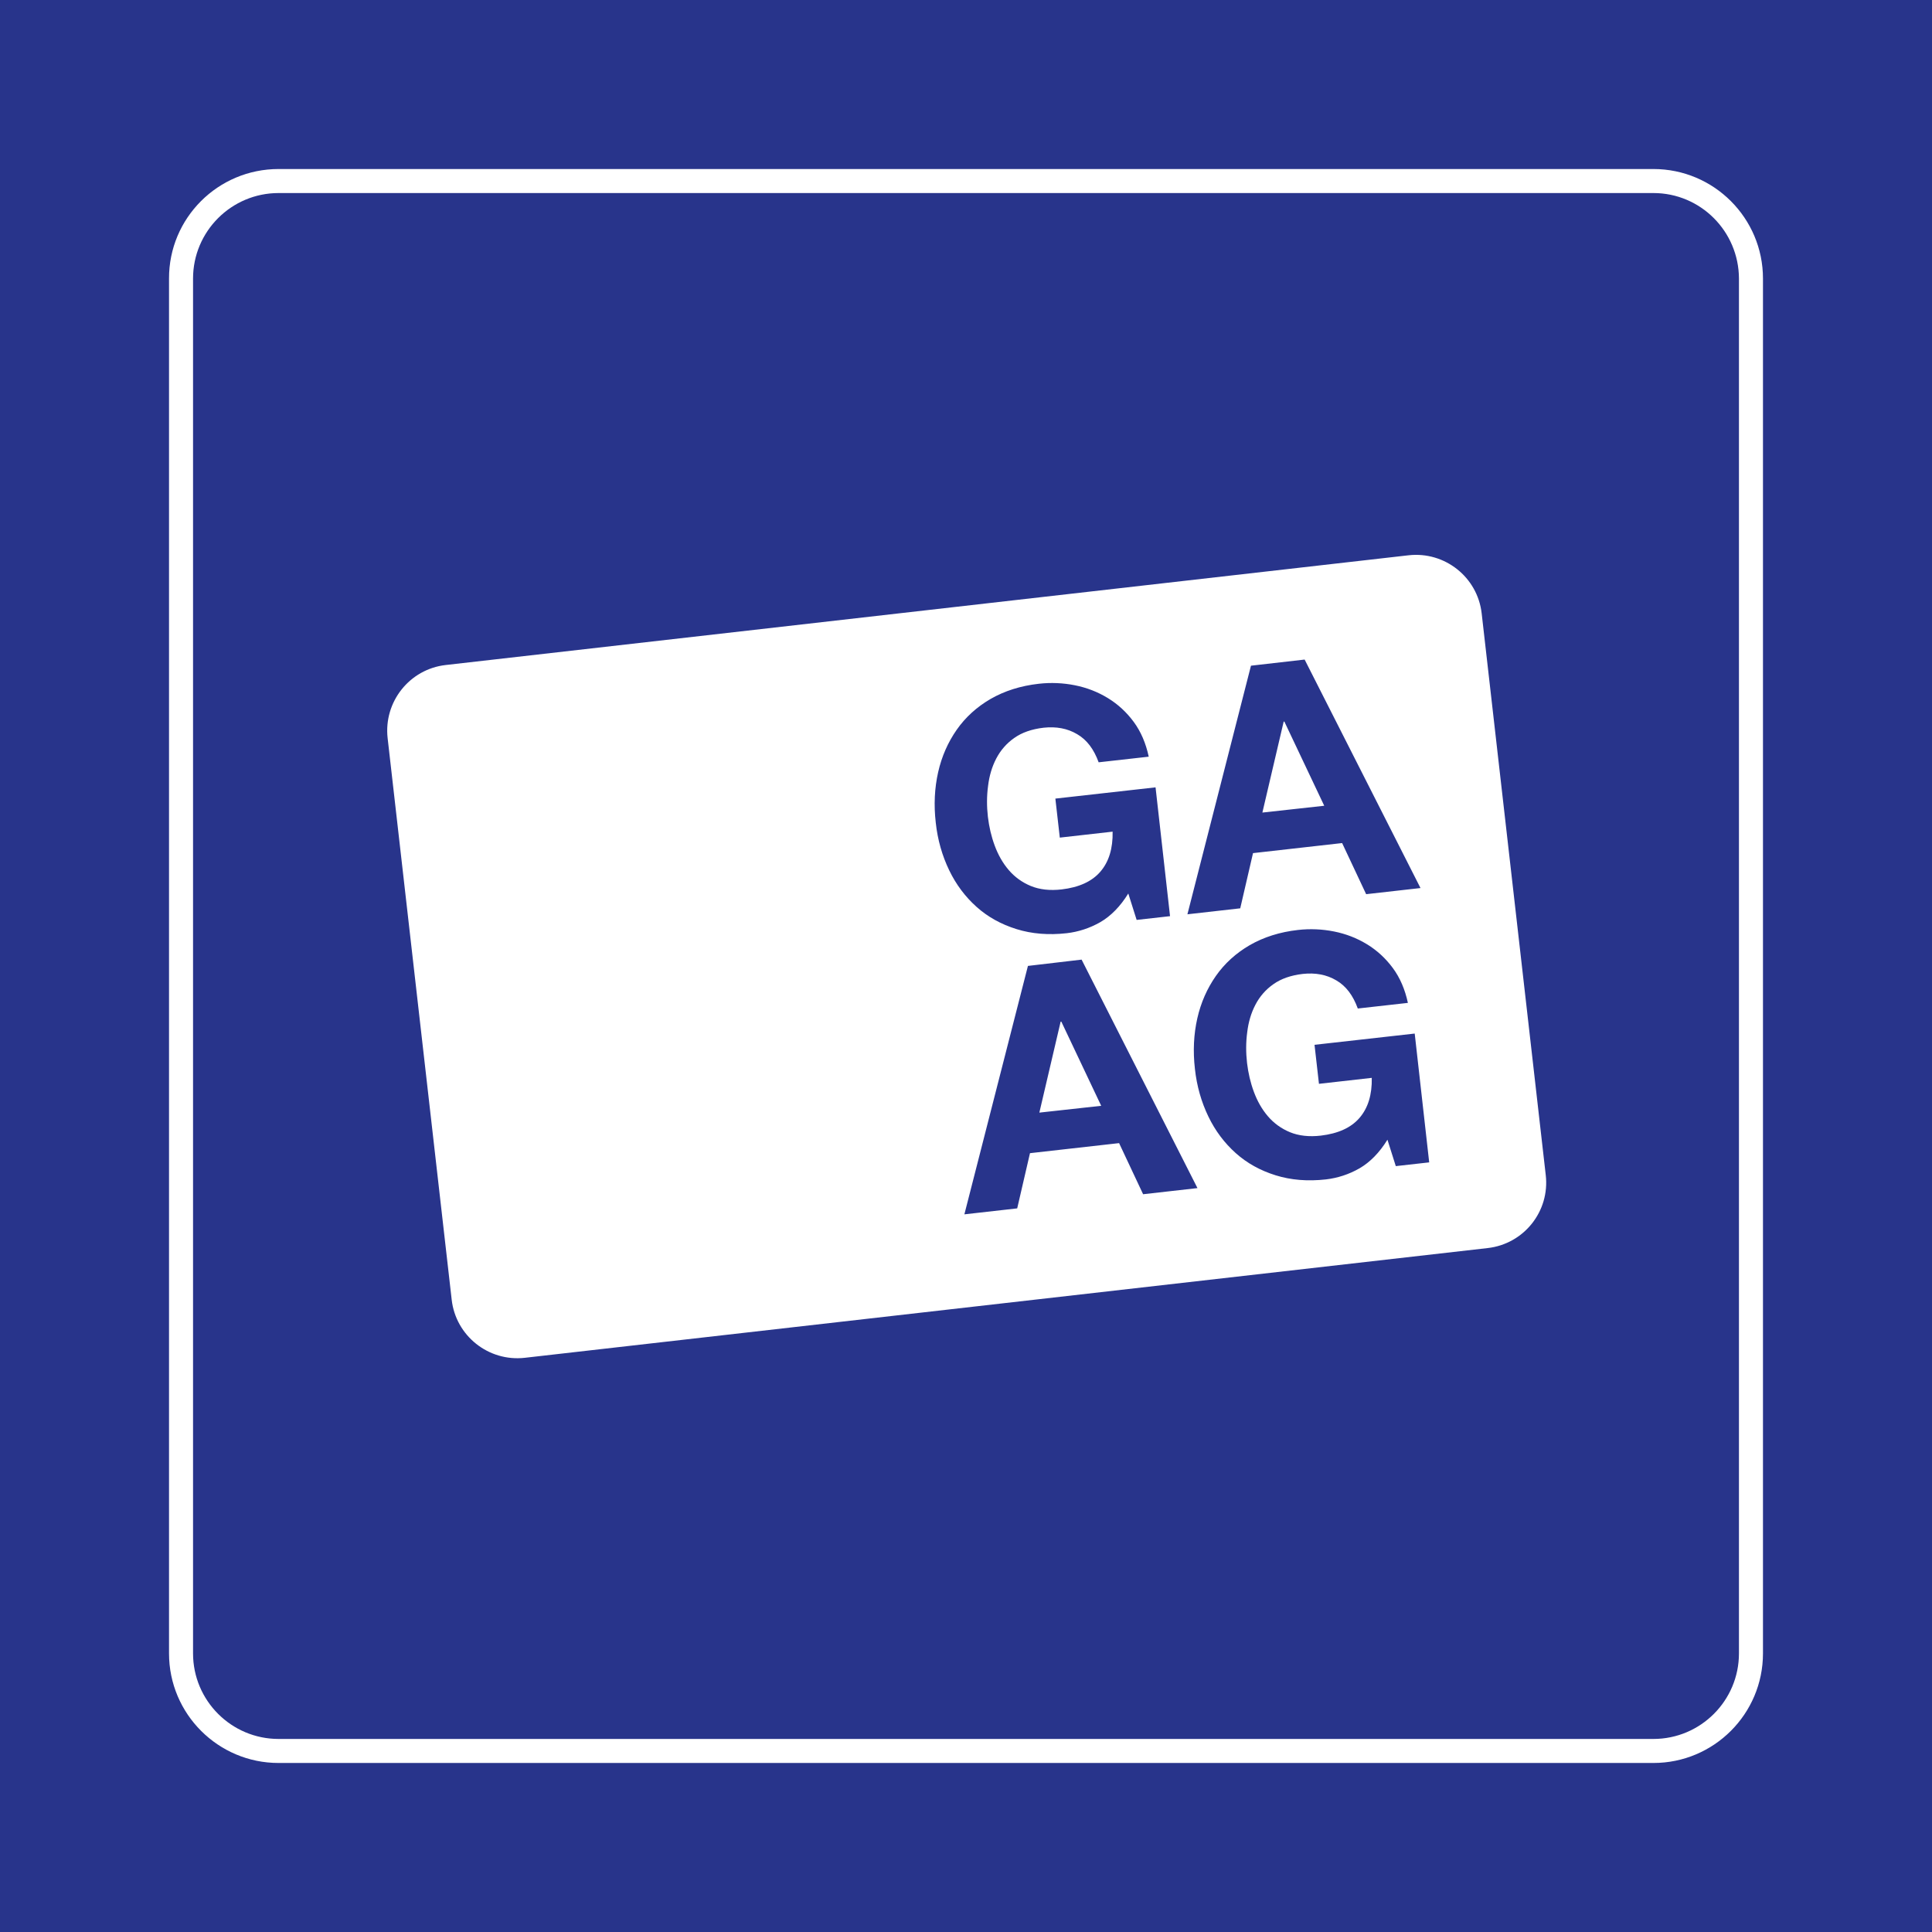 <?xml version="1.0" encoding="utf-8"?>
<!-- Generator: Adobe Illustrator 19.2.1, SVG Export Plug-In . SVG Version: 6.00 Build 0)  -->
<!DOCTYPE svg PUBLIC "-//W3C//DTD SVG 1.1//EN" "http://www.w3.org/Graphics/SVG/1.1/DTD/svg11.dtd">
<svg version="1.1" id="Ebene_2" xmlns="http://www.w3.org/2000/svg" xmlns:xlink="http://www.w3.org/1999/xlink" x="0px" y="0px"
	 viewBox="0 0 1133.9 1133.9" style="enable-background:new 0 0 1133.9 1133.9;" xml:space="preserve">
<style type="text/css">
	.st0{fill:#28348B;}
	.st1{fill-rule:evenodd;clip-rule:evenodd;fill:#FFFFFF;}
	.st2{fill:#FFFFFF;}
</style>
<polygon class="st0" points="0,0 1133.9,0 1133.9,1133.9 0,1133.9 0,0 "/>
<path class="st1" d="M163.5,99.2h806.9c35.5,0,64.3,28.8,64.3,64.3v806.9c0,35.5-28.8,64.3-64.3,64.3H163.5
	c-35.5,0-64.3-28.8-64.3-64.3V163.5C99.1,128,127.9,99.2,163.5,99.2L163.5,99.2z M970.4,113.3H163.5c-27.7,0-50.2,22.5-50.2,50.2
	v806.9c0,27.7,22.5,50.2,50.2,50.2h806.9c27.7,0,50.2-22.5,50.2-50.2V163.5C1020.5,135.8,998.1,113.3,970.4,113.3L970.4,113.3z"/>
<path class="st2" d="M873.1,732.5L308,796.9c-21.3,2.4-40.5-12.9-42.9-34.1l-37.6-329.6c-2.4-21.3,12.9-40.5,34.1-42.9l565.1-64.4
	c21.3-2.4,40.5,12.9,42.9,34.1l37.6,329.6C909.7,710.9,894.4,730.1,873.1,732.5z M662.2,524.4l4.9,15.5l19.6-2.2l-8.5-75.6
	l-58.8,6.6l2.6,22.9l31-3.5c0.2,9.9-2.2,17.7-7.2,23.5c-5,5.8-12.6,9.2-22.7,10.4c-6.9,0.8-13,0.1-18.1-2c-5.1-2.1-9.5-5.3-13-9.4
	c-3.5-4.1-6.2-8.9-8.2-14.3c-2-5.4-3.3-11-4-16.9c-0.7-6.1-0.7-12.2,0.1-18.1c0.7-5.9,2.3-11.3,4.8-16.1c2.5-4.8,6-8.9,10.6-12.1
	c4.5-3.2,10.3-5.2,17.2-6c7.4-0.8,14,0.4,19.7,3.8c5.7,3.3,9.8,8.8,12.6,16.5l29.4-3.3c-1.7-7.9-4.6-14.7-8.8-20.4
	c-4.2-5.7-9.3-10.4-15.2-14c-5.9-3.6-12.3-6.1-19.3-7.5c-7-1.4-14.1-1.7-21.2-0.9c-10.7,1.2-20.1,4.2-28.3,8.9
	c-8.1,4.7-14.8,10.8-19.9,18.1c-5.1,7.3-8.8,15.6-10.9,24.9c-2.1,9.3-2.6,19.2-1.4,29.6c1.1,10.2,3.8,19.5,7.9,28
	c4.1,8.5,9.5,15.6,16.1,21.5c6.6,5.9,14.4,10.2,23.4,13c9,2.8,18.8,3.6,29.5,2.4c6.8-0.8,13.4-2.9,19.7-6.5
	C652,537.6,657.5,532,662.2,524.4z M734.2,390.7l-37.3,145.9l31-3.5l7.5-32.4l52.3-5.9l14.1,30l31.9-3.6l-68-134.1L734.2,390.7z
	 M740.9,476.9l12.5-53.4l0.4,0l23.4,49.4L740.9,476.9z M603.3,566.9L566,712.7l31-3.5l7.5-32.4l52.3-5.9l14.1,30l31.9-3.6l-68-134.1
	L603.3,566.9z M610,653l12.5-53.4l0.4,0l23.4,49.4L610,653z M814.3,668.9l4.9,15.5l19.6-2.2l-8.5-75.6l-58.8,6.6l2.6,22.9l31-3.5
	c0.2,9.9-2.2,17.7-7.2,23.5c-5,5.8-12.6,9.2-22.7,10.4c-6.9,0.8-13,0.1-18.1-2c-5.1-2.1-9.5-5.3-13-9.4c-3.5-4.1-6.2-8.9-8.2-14.3
	c-2-5.4-3.3-11-4-16.9c-0.7-6.1-0.7-12.2,0.1-18.1c0.7-5.9,2.3-11.3,4.8-16.1c2.5-4.8,6-8.9,10.6-12.1c4.5-3.2,10.3-5.2,17.2-6
	c7.4-0.8,14,0.4,19.7,3.8c5.7,3.3,9.8,8.8,12.6,16.5l29.4-3.3c-1.7-7.9-4.6-14.7-8.8-20.4c-4.2-5.7-9.3-10.4-15.2-14
	c-5.9-3.6-12.3-6.1-19.3-7.5c-7-1.4-14.1-1.7-21.2-0.9c-10.7,1.2-20.1,4.2-28.3,8.9c-8.1,4.7-14.8,10.8-19.9,18.1
	c-5.1,7.3-8.8,15.6-10.9,24.9c-2.1,9.3-2.6,19.2-1.4,29.6c1.1,10.2,3.8,19.5,7.9,28c4.1,8.5,9.5,15.6,16.1,21.5
	c6.6,5.9,14.4,10.2,23.4,13c9,2.8,18.8,3.6,29.5,2.4c6.8-0.8,13.4-2.9,19.7-6.5C804.1,682.1,809.6,676.5,814.3,668.9z"/>
</svg>
